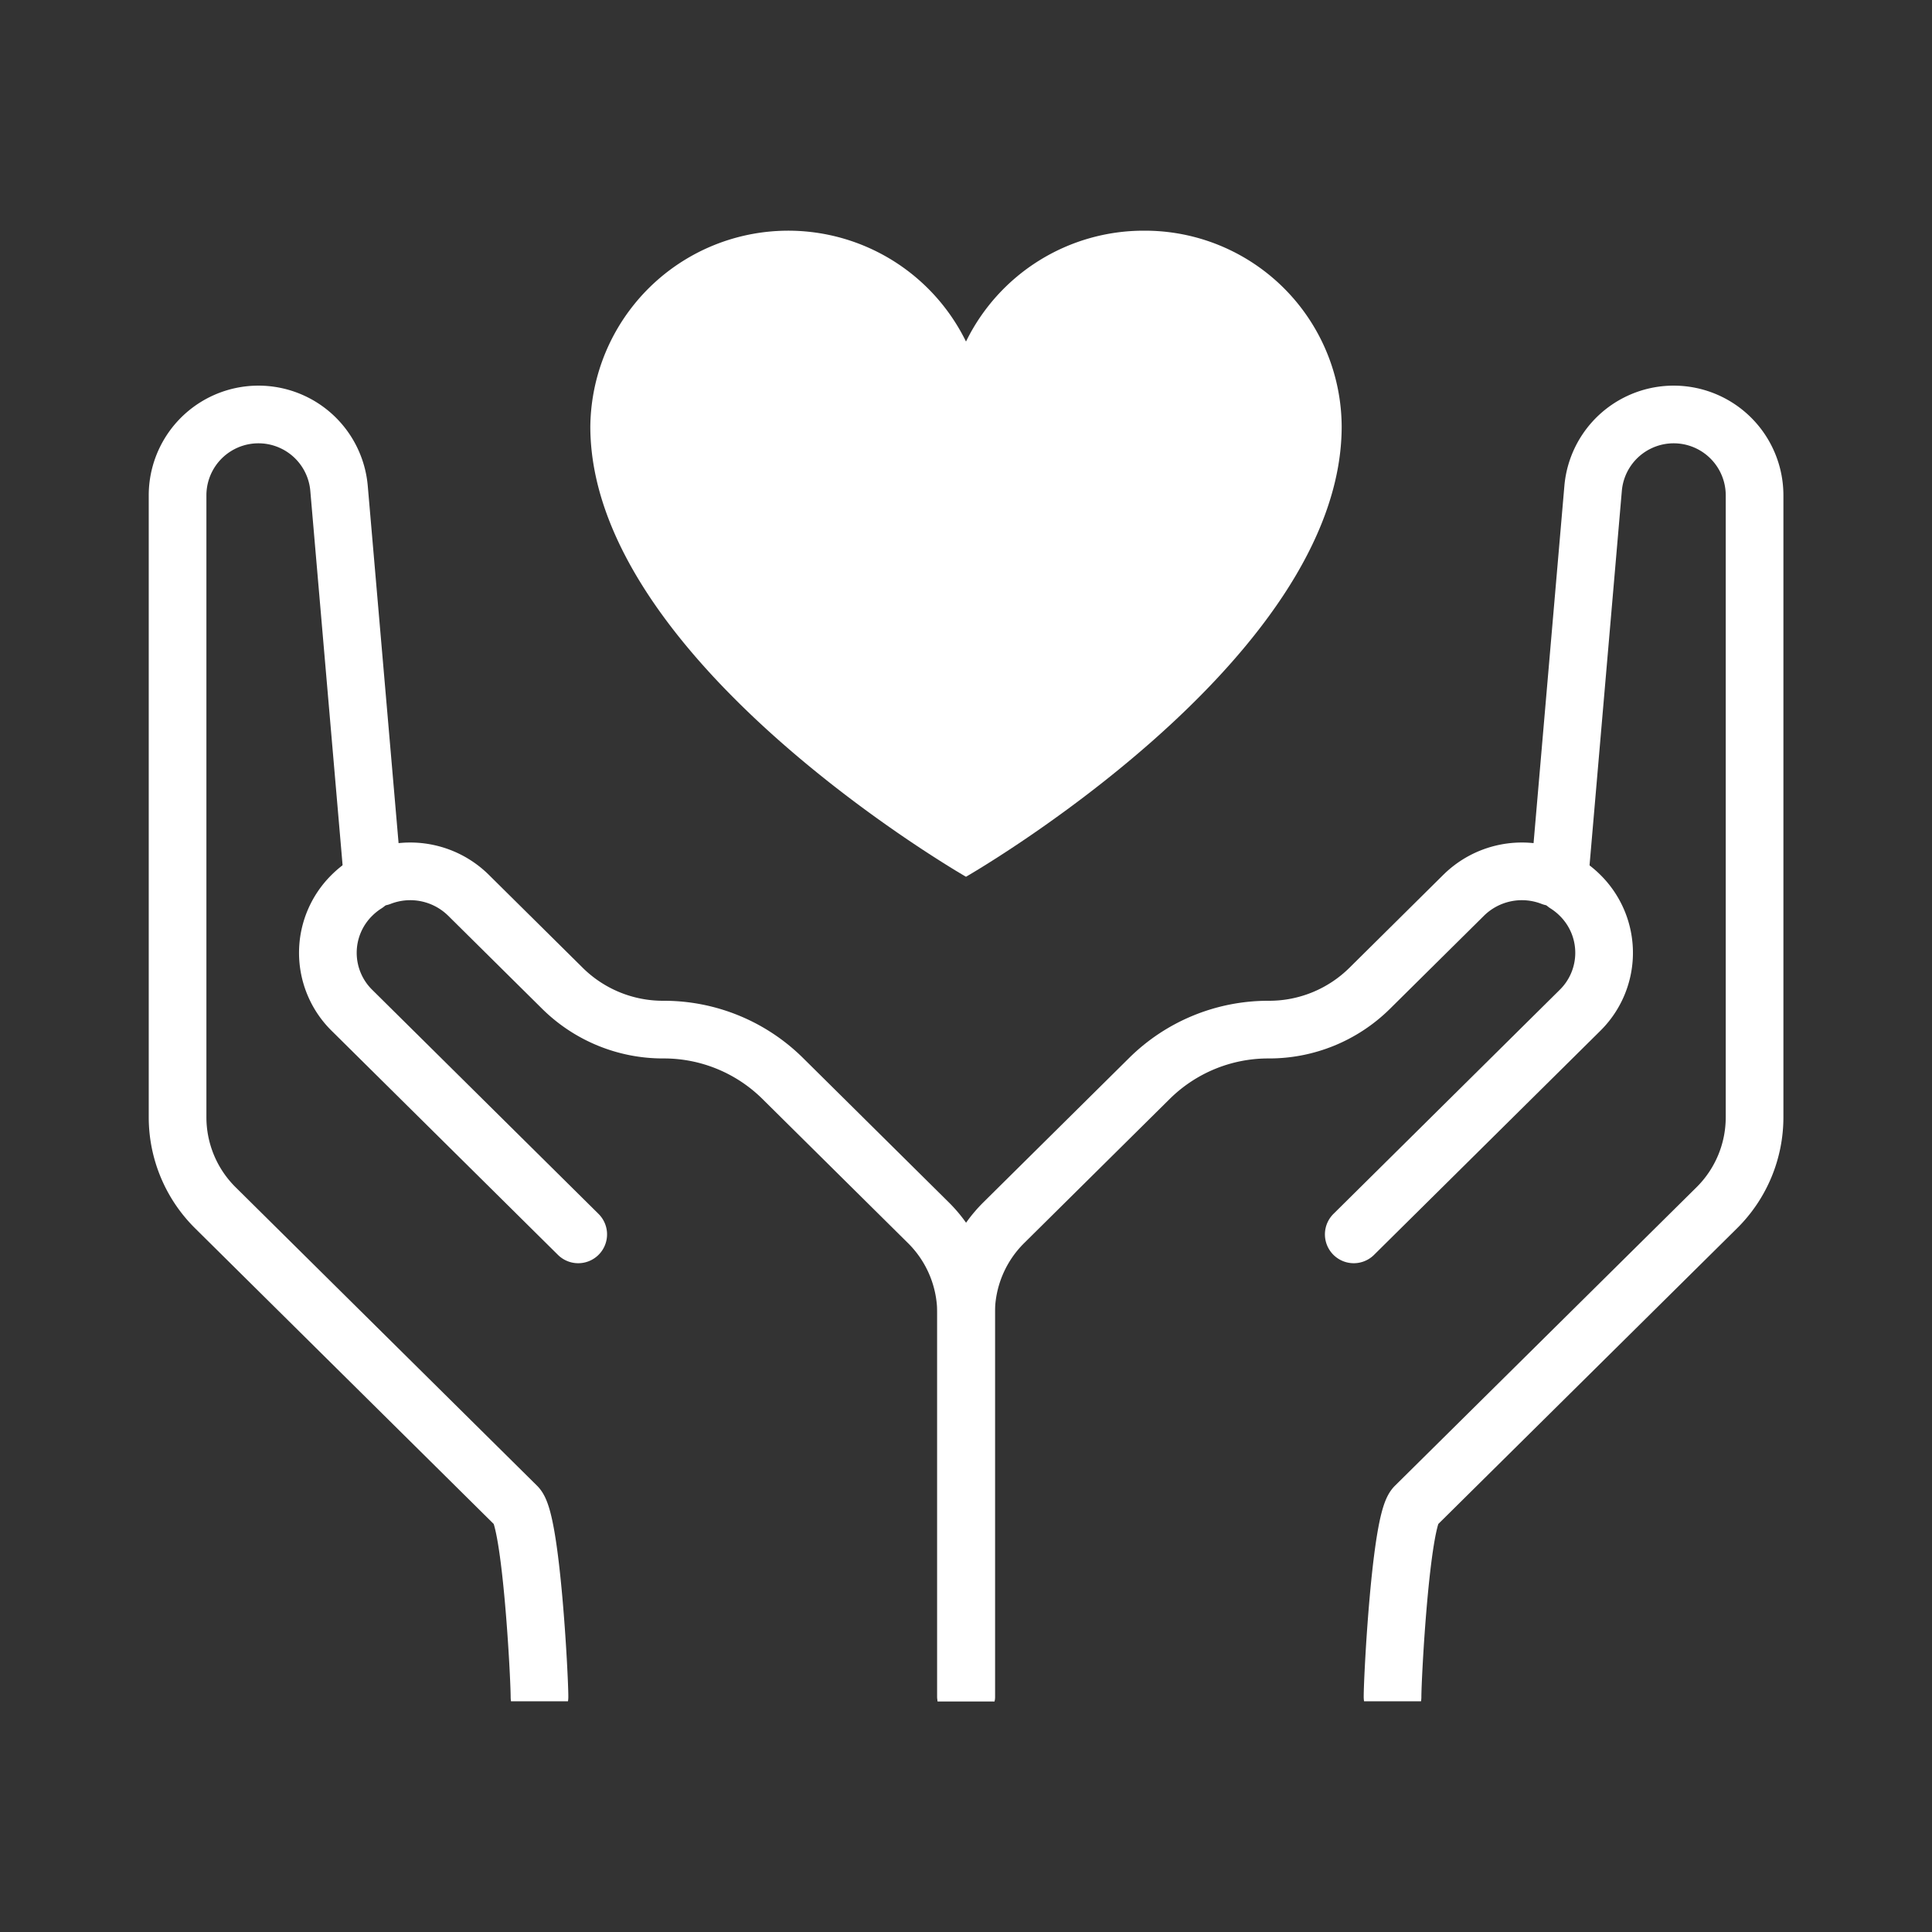 <svg xmlns="http://www.w3.org/2000/svg" xmlns:xlink="http://www.w3.org/1999/xlink" width="67" height="67" viewBox="0 0 67 67">
  <rect x="0" y="0" width="67" height="67" fill="#333333" stroke="none"/>
  <defs>
    <clipPath id="clip-path">
      <rect id="長方形_17019" data-name="長方形 17019" width="67" height="67" transform="translate(0.5)" fill="#fff" stroke="#707070" stroke-width="1"/>
    </clipPath>
    <clipPath id="clip-path-2">
      <rect id="長方形_17718" data-name="長方形 17718" width="57" height="51" transform="translate(-1)" fill="none"/>
    </clipPath>
  </defs>
  <g id="icon" transform="translate(-0.5)" clip-path="url(#clip-path)">
    <g id="グループ_5974" data-name="グループ 5974" transform="translate(6.5 8)">
      <g id="グループ_5973" data-name="グループ 5973" clip-path="url(#clip-path-2)">
        <path id="パス_3837" data-name="パス 3837" d="M111.065,0a6.856,6.856,0,0,0-6.171,3.845A6.864,6.864,0,0,0,91.866,6.789c0,8.147,13.028,15.616,13.028,15.616s13.028-7.469,13.028-15.616A6.823,6.823,0,0,0,111.065,0" transform="translate(-77.394)" fill="#fff"/>
        <path id="パス_3838" data-name="パス 3838" d="M189.358,85.477c0-.706.283-6.111.788-6.61L200.6,68.52a4.416,4.416,0,0,0,1.313-3.138V43.811a2.805,2.805,0,0,0-5.6-.236l-1.148,13.31-.28.161a2.874,2.874,0,0,0-3.06.633l-3.262,3.23a4.955,4.955,0,0,1-3.486,1.43h-.026a5.856,5.856,0,0,0-4.12,1.69l-5.049,5a4.416,4.416,0,0,0-1.313,3.138V85.477" transform="translate(-147.066 -34.633)" fill="none" stroke="#fff" stroke-linecap="round" stroke-linejoin="round" stroke-width="2"/>
        <path id="パス_3839" data-name="パス 3839" d="M267.284,145.256a2.854,2.854,0,0,1,.486.387,2.8,2.8,0,0,1,0,3.995l-7.844,7.767" transform="translate(-218.979 -122.598)" fill="none" stroke="#fff" stroke-linecap="round" stroke-linejoin="round" stroke-width="2"/>
        <path id="パス_3840" data-name="パス 3840" d="M13.551,85.477c0-.706-.283-6.111-.788-6.61L2.313,68.52A4.416,4.416,0,0,1,1,65.382V43.811a2.805,2.805,0,0,1,5.6-.236l1.148,13.31.28.161a2.874,2.874,0,0,1,3.06.633l3.262,3.23a4.955,4.955,0,0,0,3.486,1.43h.026a5.856,5.856,0,0,1,4.12,1.69l5.049,5a4.417,4.417,0,0,1,1.313,3.138V85.477" transform="translate(-0.842 -34.633)" fill="none" stroke="#fff" stroke-linecap="round" stroke-linejoin="round" stroke-width="2"/>
        <path id="パス_3841" data-name="パス 3841" d="M35.429,145.256a2.855,2.855,0,0,0-.486.387,2.8,2.8,0,0,0,0,3.995l7.844,7.767" transform="translate(-28.735 -122.598)" fill="none" stroke="#fff" stroke-linecap="round" stroke-linejoin="round" stroke-width="2"/>
      </g>
    </g>
  </g>
</svg>
